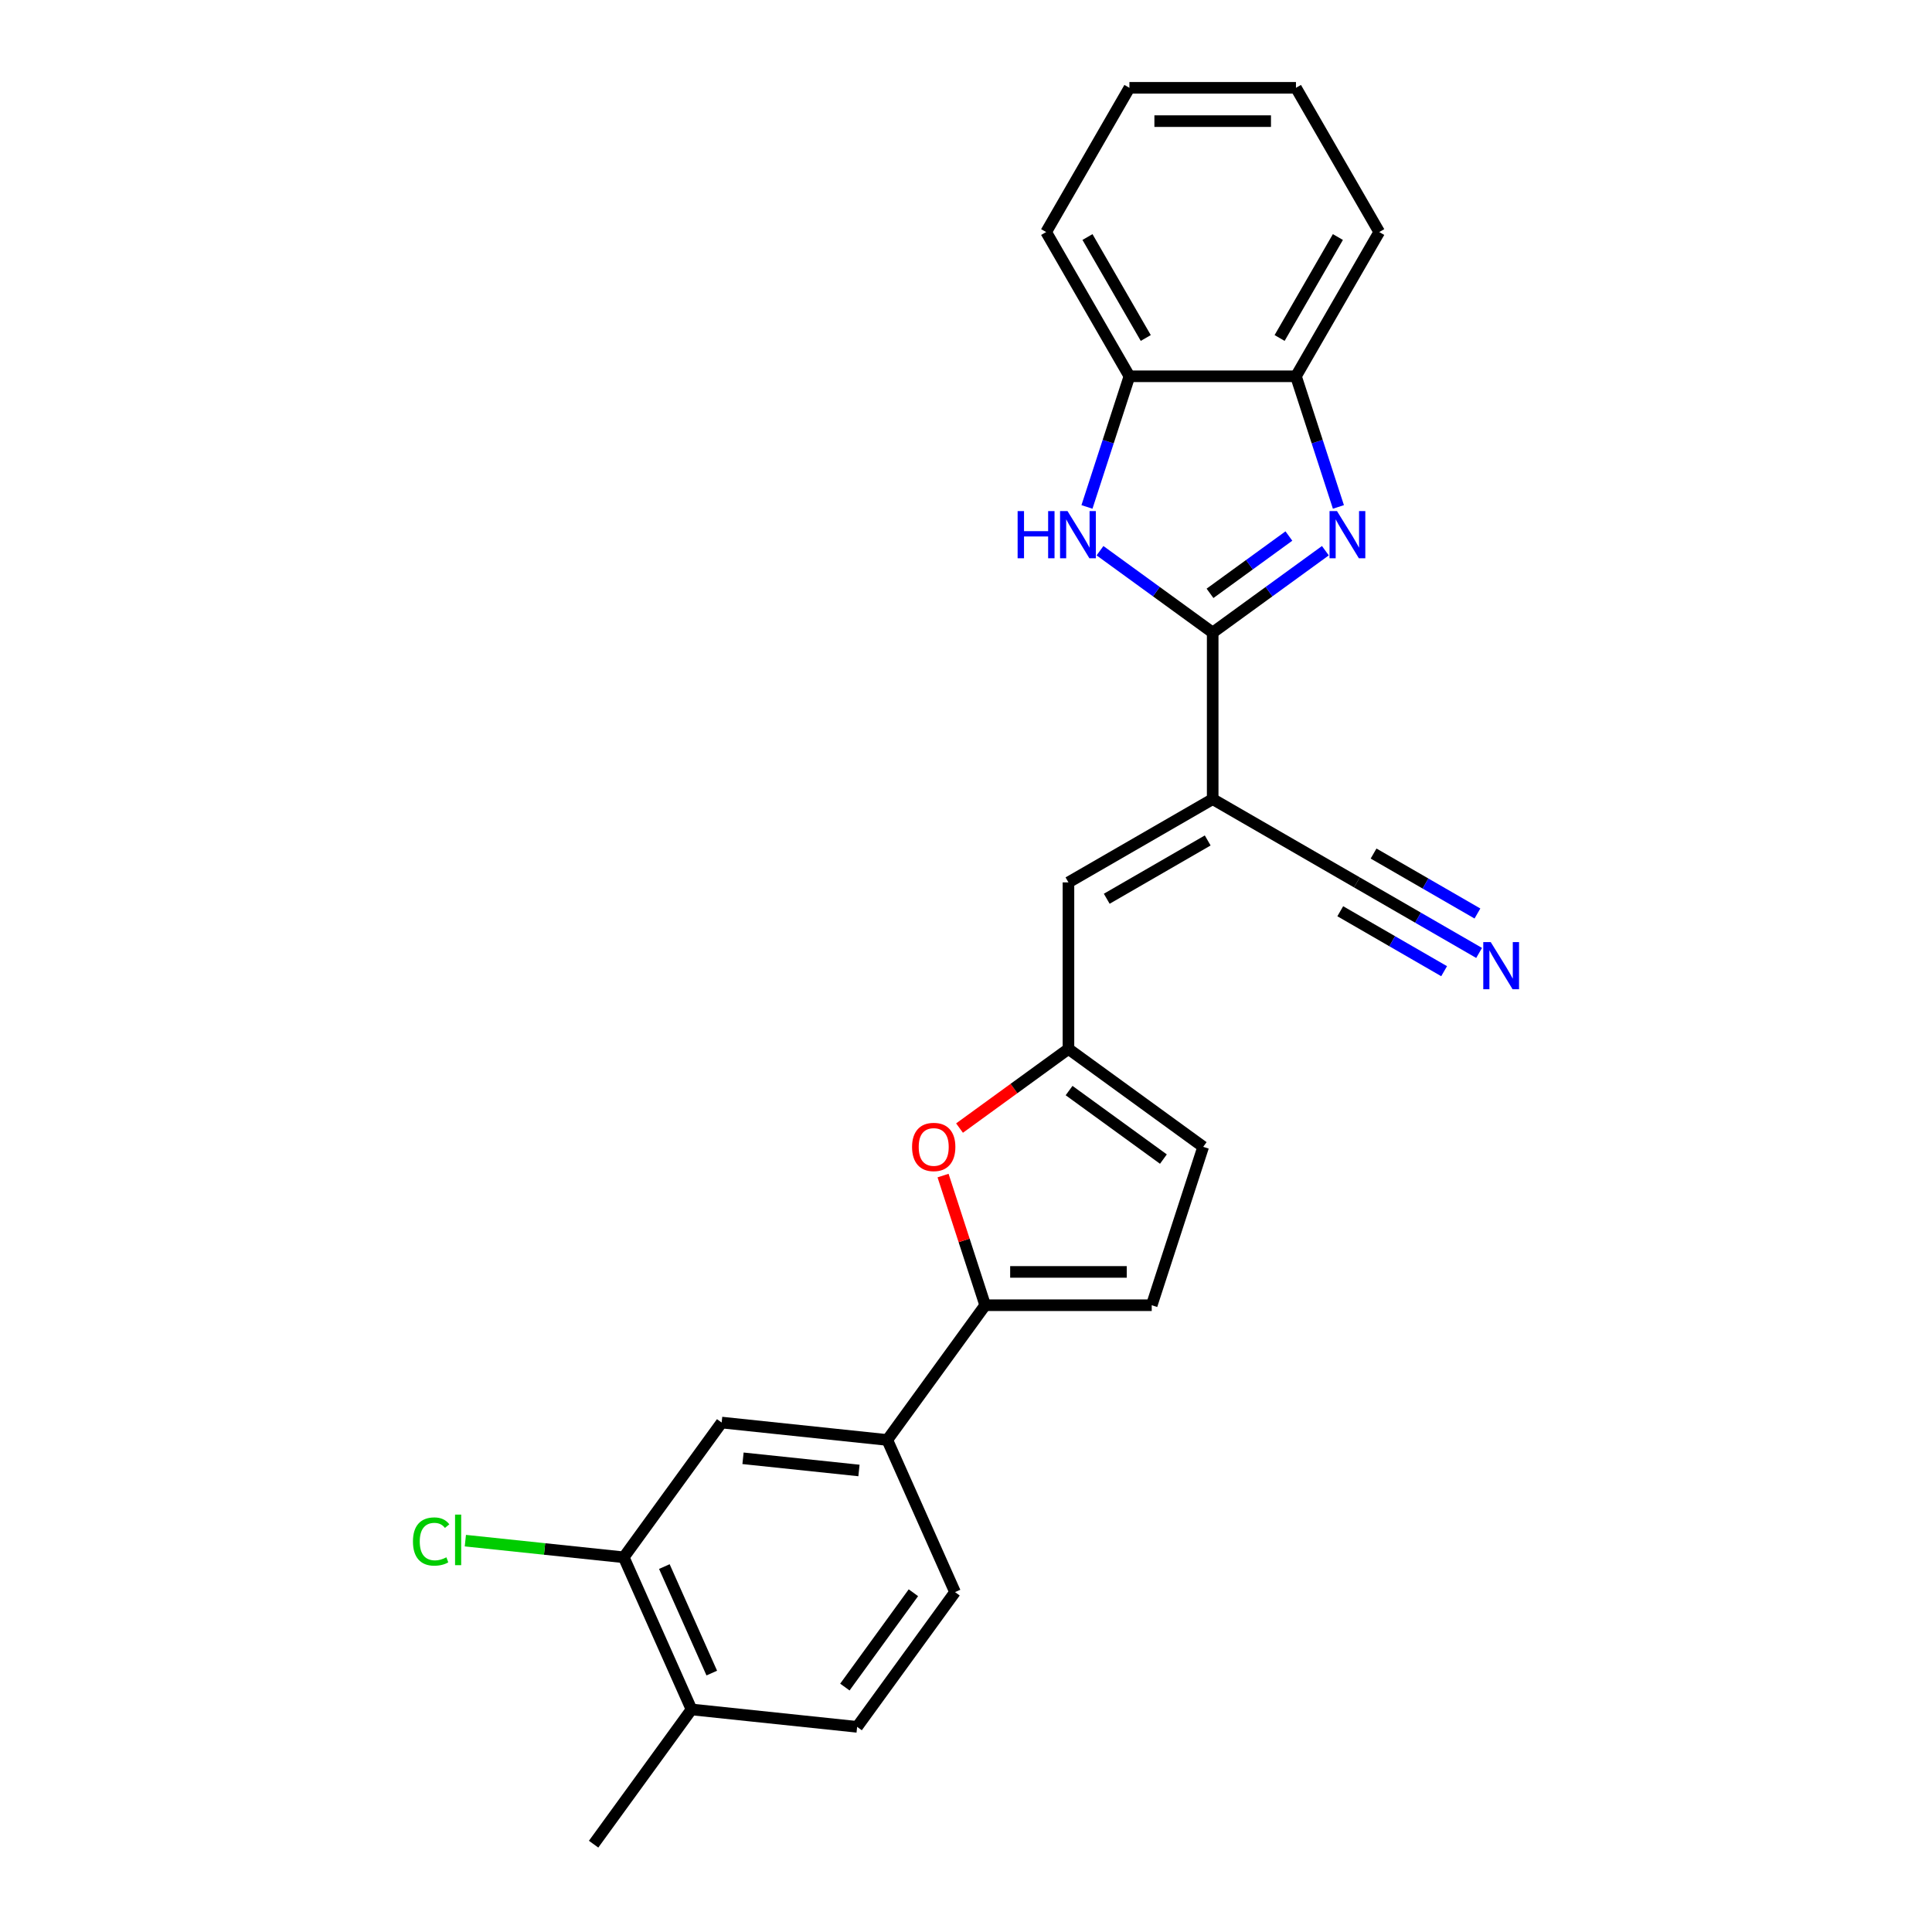 <?xml version='1.0' encoding='iso-8859-1'?>
<svg version='1.1' baseProfile='full'
              xmlns='http://www.w3.org/2000/svg'
                      xmlns:rdkit='http://www.rdkit.org/xml'
                      xmlns:xlink='http://www.w3.org/1999/xlink'
                  xml:space='preserve'
width='1000px' height='1000px' viewBox='0 0 1000 1000'>
<!-- END OF HEADER -->
<rect style='opacity:1.0;fill:#FFFFFF;stroke:none' width='1000' height='1000' x='0' y='0'> </rect>
<path class='bond-0' d='M 627.685,327.419 L 656.849,306.23' style='fill:none;fill-rule:evenodd;stroke:#000000;stroke-width:6px;stroke-linecap:butt;stroke-linejoin:miter;stroke-opacity:1' />
<path class='bond-0' d='M 656.849,306.23 L 686.012,285.042' style='fill:none;fill-rule:evenodd;stroke:#0000FF;stroke-width:6px;stroke-linecap:butt;stroke-linejoin:miter;stroke-opacity:1' />
<path class='bond-0' d='M 626.3,307.114 L 646.715,292.282' style='fill:none;fill-rule:evenodd;stroke:#000000;stroke-width:6px;stroke-linecap:butt;stroke-linejoin:miter;stroke-opacity:1' />
<path class='bond-0' d='M 646.715,292.282 L 667.129,277.45' style='fill:none;fill-rule:evenodd;stroke:#0000FF;stroke-width:6px;stroke-linecap:butt;stroke-linejoin:miter;stroke-opacity:1' />
<path class='bond-1' d='M 627.685,327.419 L 627.685,413.623' style='fill:none;fill-rule:evenodd;stroke:#000000;stroke-width:6px;stroke-linecap:butt;stroke-linejoin:miter;stroke-opacity:1' />
<path class='bond-2' d='M 627.685,327.419 L 598.521,306.23' style='fill:none;fill-rule:evenodd;stroke:#000000;stroke-width:6px;stroke-linecap:butt;stroke-linejoin:miter;stroke-opacity:1' />
<path class='bond-2' d='M 598.521,306.23 L 569.358,285.042' style='fill:none;fill-rule:evenodd;stroke:#0000FF;stroke-width:6px;stroke-linecap:butt;stroke-linejoin:miter;stroke-opacity:1' />
<path class='bond-7' d='M 692.759,262.388 L 681.773,228.576' style='fill:none;fill-rule:evenodd;stroke:#0000FF;stroke-width:6px;stroke-linecap:butt;stroke-linejoin:miter;stroke-opacity:1' />
<path class='bond-7' d='M 681.773,228.576 L 670.787,194.764' style='fill:none;fill-rule:evenodd;stroke:#000000;stroke-width:6px;stroke-linecap:butt;stroke-linejoin:miter;stroke-opacity:1' />
<path class='bond-5' d='M 627.685,413.623 L 553.03,456.725' style='fill:none;fill-rule:evenodd;stroke:#000000;stroke-width:6px;stroke-linecap:butt;stroke-linejoin:miter;stroke-opacity:1' />
<path class='bond-5' d='M 625.107,435.019 L 572.849,465.191' style='fill:none;fill-rule:evenodd;stroke:#000000;stroke-width:6px;stroke-linecap:butt;stroke-linejoin:miter;stroke-opacity:1' />
<path class='bond-8' d='M 627.685,413.623 L 702.34,456.725' style='fill:none;fill-rule:evenodd;stroke:#000000;stroke-width:6px;stroke-linecap:butt;stroke-linejoin:miter;stroke-opacity:1' />
<path class='bond-10' d='M 562.611,262.388 L 573.597,228.576' style='fill:none;fill-rule:evenodd;stroke:#0000FF;stroke-width:6px;stroke-linecap:butt;stroke-linejoin:miter;stroke-opacity:1' />
<path class='bond-10' d='M 573.597,228.576 L 584.583,194.764' style='fill:none;fill-rule:evenodd;stroke:#000000;stroke-width:6px;stroke-linecap:butt;stroke-linejoin:miter;stroke-opacity:1' />
<path class='bond-3' d='M 509.928,675.583 L 499.026,642.03' style='fill:none;fill-rule:evenodd;stroke:#000000;stroke-width:6px;stroke-linecap:butt;stroke-linejoin:miter;stroke-opacity:1' />
<path class='bond-3' d='M 499.026,642.03 L 488.124,608.477' style='fill:none;fill-rule:evenodd;stroke:#FF0000;stroke-width:6px;stroke-linecap:butt;stroke-linejoin:miter;stroke-opacity:1' />
<path class='bond-11' d='M 509.928,675.583 L 459.259,745.324' style='fill:none;fill-rule:evenodd;stroke:#000000;stroke-width:6px;stroke-linecap:butt;stroke-linejoin:miter;stroke-opacity:1' />
<path class='bond-27' d='M 509.928,675.583 L 596.132,675.583' style='fill:none;fill-rule:evenodd;stroke:#000000;stroke-width:6px;stroke-linecap:butt;stroke-linejoin:miter;stroke-opacity:1' />
<path class='bond-27' d='M 522.859,658.342 L 583.201,658.342' style='fill:none;fill-rule:evenodd;stroke:#000000;stroke-width:6px;stroke-linecap:butt;stroke-linejoin:miter;stroke-opacity:1' />
<path class='bond-4' d='M 496.651,583.891 L 524.841,563.41' style='fill:none;fill-rule:evenodd;stroke:#FF0000;stroke-width:6px;stroke-linecap:butt;stroke-linejoin:miter;stroke-opacity:1' />
<path class='bond-4' d='M 524.841,563.41 L 553.03,542.929' style='fill:none;fill-rule:evenodd;stroke:#000000;stroke-width:6px;stroke-linecap:butt;stroke-linejoin:miter;stroke-opacity:1' />
<path class='bond-6' d='M 553.03,456.725 L 553.03,542.929' style='fill:none;fill-rule:evenodd;stroke:#000000;stroke-width:6px;stroke-linecap:butt;stroke-linejoin:miter;stroke-opacity:1' />
<path class='bond-13' d='M 553.03,542.929 L 622.771,593.598' style='fill:none;fill-rule:evenodd;stroke:#000000;stroke-width:6px;stroke-linecap:butt;stroke-linejoin:miter;stroke-opacity:1' />
<path class='bond-13' d='M 553.357,564.477 L 602.176,599.946' style='fill:none;fill-rule:evenodd;stroke:#000000;stroke-width:6px;stroke-linecap:butt;stroke-linejoin:miter;stroke-opacity:1' />
<path class='bond-20' d='M 670.787,194.764 L 713.889,120.109' style='fill:none;fill-rule:evenodd;stroke:#000000;stroke-width:6px;stroke-linecap:butt;stroke-linejoin:miter;stroke-opacity:1' />
<path class='bond-20' d='M 662.321,174.946 L 692.493,122.687' style='fill:none;fill-rule:evenodd;stroke:#000000;stroke-width:6px;stroke-linecap:butt;stroke-linejoin:miter;stroke-opacity:1' />
<path class='bond-25' d='M 670.787,194.764 L 584.583,194.764' style='fill:none;fill-rule:evenodd;stroke:#000000;stroke-width:6px;stroke-linecap:butt;stroke-linejoin:miter;stroke-opacity:1' />
<path class='bond-12' d='M 702.34,456.725 L 733.961,474.981' style='fill:none;fill-rule:evenodd;stroke:#000000;stroke-width:6px;stroke-linecap:butt;stroke-linejoin:miter;stroke-opacity:1' />
<path class='bond-12' d='M 733.961,474.981 L 765.581,493.237' style='fill:none;fill-rule:evenodd;stroke:#0000FF;stroke-width:6px;stroke-linecap:butt;stroke-linejoin:miter;stroke-opacity:1' />
<path class='bond-12' d='M 693.719,471.656 L 720.597,487.174' style='fill:none;fill-rule:evenodd;stroke:#000000;stroke-width:6px;stroke-linecap:butt;stroke-linejoin:miter;stroke-opacity:1' />
<path class='bond-12' d='M 720.597,487.174 L 747.475,502.691' style='fill:none;fill-rule:evenodd;stroke:#0000FF;stroke-width:6px;stroke-linecap:butt;stroke-linejoin:miter;stroke-opacity:1' />
<path class='bond-12' d='M 710.96,441.794 L 737.838,457.312' style='fill:none;fill-rule:evenodd;stroke:#000000;stroke-width:6px;stroke-linecap:butt;stroke-linejoin:miter;stroke-opacity:1' />
<path class='bond-12' d='M 737.838,457.312 L 764.716,472.829' style='fill:none;fill-rule:evenodd;stroke:#0000FF;stroke-width:6px;stroke-linecap:butt;stroke-linejoin:miter;stroke-opacity:1' />
<path class='bond-9' d='M 596.132,675.583 L 622.771,593.598' style='fill:none;fill-rule:evenodd;stroke:#000000;stroke-width:6px;stroke-linecap:butt;stroke-linejoin:miter;stroke-opacity:1' />
<path class='bond-21' d='M 584.583,194.764 L 541.481,120.109' style='fill:none;fill-rule:evenodd;stroke:#000000;stroke-width:6px;stroke-linecap:butt;stroke-linejoin:miter;stroke-opacity:1' />
<path class='bond-21' d='M 593.049,174.946 L 562.877,122.687' style='fill:none;fill-rule:evenodd;stroke:#000000;stroke-width:6px;stroke-linecap:butt;stroke-linejoin:miter;stroke-opacity:1' />
<path class='bond-14' d='M 459.259,745.324 L 373.527,736.313' style='fill:none;fill-rule:evenodd;stroke:#000000;stroke-width:6px;stroke-linecap:butt;stroke-linejoin:miter;stroke-opacity:1' />
<path class='bond-14' d='M 444.597,761.119 L 384.584,754.811' style='fill:none;fill-rule:evenodd;stroke:#000000;stroke-width:6px;stroke-linecap:butt;stroke-linejoin:miter;stroke-opacity:1' />
<path class='bond-17' d='M 459.259,745.324 L 494.321,824.075' style='fill:none;fill-rule:evenodd;stroke:#000000;stroke-width:6px;stroke-linecap:butt;stroke-linejoin:miter;stroke-opacity:1' />
<path class='bond-15' d='M 373.527,736.313 L 322.857,806.054' style='fill:none;fill-rule:evenodd;stroke:#000000;stroke-width:6px;stroke-linecap:butt;stroke-linejoin:miter;stroke-opacity:1' />
<path class='bond-19' d='M 322.857,806.054 L 281.862,801.745' style='fill:none;fill-rule:evenodd;stroke:#000000;stroke-width:6px;stroke-linecap:butt;stroke-linejoin:miter;stroke-opacity:1' />
<path class='bond-19' d='M 281.862,801.745 L 240.867,797.436' style='fill:none;fill-rule:evenodd;stroke:#00CC00;stroke-width:6px;stroke-linecap:butt;stroke-linejoin:miter;stroke-opacity:1' />
<path class='bond-28' d='M 322.857,806.054 L 357.92,884.805' style='fill:none;fill-rule:evenodd;stroke:#000000;stroke-width:6px;stroke-linecap:butt;stroke-linejoin:miter;stroke-opacity:1' />
<path class='bond-28' d='M 343.867,810.854 L 368.411,865.98' style='fill:none;fill-rule:evenodd;stroke:#000000;stroke-width:6px;stroke-linecap:butt;stroke-linejoin:miter;stroke-opacity:1' />
<path class='bond-16' d='M 357.92,884.805 L 443.651,893.816' style='fill:none;fill-rule:evenodd;stroke:#000000;stroke-width:6px;stroke-linecap:butt;stroke-linejoin:miter;stroke-opacity:1' />
<path class='bond-22' d='M 357.92,884.805 L 307.25,954.545' style='fill:none;fill-rule:evenodd;stroke:#000000;stroke-width:6px;stroke-linecap:butt;stroke-linejoin:miter;stroke-opacity:1' />
<path class='bond-18' d='M 494.321,824.075 L 443.651,893.816' style='fill:none;fill-rule:evenodd;stroke:#000000;stroke-width:6px;stroke-linecap:butt;stroke-linejoin:miter;stroke-opacity:1' />
<path class='bond-18' d='M 472.772,824.402 L 437.304,873.221' style='fill:none;fill-rule:evenodd;stroke:#000000;stroke-width:6px;stroke-linecap:butt;stroke-linejoin:miter;stroke-opacity:1' />
<path class='bond-24' d='M 713.889,120.109 L 670.787,45.455' style='fill:none;fill-rule:evenodd;stroke:#000000;stroke-width:6px;stroke-linecap:butt;stroke-linejoin:miter;stroke-opacity:1' />
<path class='bond-23' d='M 541.481,120.109 L 584.583,45.455' style='fill:none;fill-rule:evenodd;stroke:#000000;stroke-width:6px;stroke-linecap:butt;stroke-linejoin:miter;stroke-opacity:1' />
<path class='bond-26' d='M 584.583,45.455 L 670.787,45.455' style='fill:none;fill-rule:evenodd;stroke:#000000;stroke-width:6px;stroke-linecap:butt;stroke-linejoin:miter;stroke-opacity:1' />
<path class='bond-26' d='M 597.514,62.695 L 657.856,62.695' style='fill:none;fill-rule:evenodd;stroke:#000000;stroke-width:6px;stroke-linecap:butt;stroke-linejoin:miter;stroke-opacity:1' />
<path  class='atom-1' d='M 692.029 264.543
L 700.029 277.473
Q 700.822 278.749, 702.098 281.059
Q 703.374 283.37, 703.443 283.508
L 703.443 264.543
L 706.684 264.543
L 706.684 288.956
L 703.339 288.956
L 694.753 274.818
Q 693.753 273.163, 692.684 271.267
Q 691.65 269.37, 691.34 268.784
L 691.34 288.956
L 688.167 288.956
L 688.167 264.543
L 692.029 264.543
' fill='#0000FF'/>
<path  class='atom-3' d='M 526.721 264.543
L 530.032 264.543
L 530.032 274.922
L 542.514 274.922
L 542.514 264.543
L 545.824 264.543
L 545.824 288.956
L 542.514 288.956
L 542.514 277.68
L 530.032 277.68
L 530.032 288.956
L 526.721 288.956
L 526.721 264.543
' fill='#0000FF'/>
<path  class='atom-3' d='M 552.548 264.543
L 560.548 277.473
Q 561.341 278.749, 562.617 281.059
Q 563.893 283.37, 563.961 283.508
L 563.961 264.543
L 567.203 264.543
L 567.203 288.956
L 563.858 288.956
L 555.272 274.818
Q 554.272 273.163, 553.203 271.267
Q 552.169 269.37, 551.858 268.784
L 551.858 288.956
L 548.686 288.956
L 548.686 264.543
L 552.548 264.543
' fill='#0000FF'/>
<path  class='atom-5' d='M 472.083 593.667
Q 472.083 587.805, 474.979 584.53
Q 477.876 581.254, 483.29 581.254
Q 488.703 581.254, 491.6 584.53
Q 494.496 587.805, 494.496 593.667
Q 494.496 599.598, 491.565 602.977
Q 488.634 606.322, 483.29 606.322
Q 477.91 606.322, 474.979 602.977
Q 472.083 599.633, 472.083 593.667
M 483.29 603.564
Q 487.014 603.564, 489.013 601.081
Q 491.048 598.564, 491.048 593.667
Q 491.048 588.874, 489.013 586.461
Q 487.014 584.012, 483.29 584.012
Q 479.566 584.012, 477.531 586.426
Q 475.531 588.84, 475.531 593.667
Q 475.531 598.598, 477.531 601.081
Q 479.566 603.564, 483.29 603.564
' fill='#FF0000'/>
<path  class='atom-13' d='M 771.598 487.62
L 779.598 500.551
Q 780.391 501.827, 781.667 504.137
Q 782.943 506.447, 783.012 506.585
L 783.012 487.62
L 786.253 487.62
L 786.253 512.033
L 782.908 512.033
L 774.322 497.896
Q 773.322 496.241, 772.254 494.344
Q 771.219 492.448, 770.909 491.862
L 770.909 512.033
L 767.736 512.033
L 767.736 487.62
L 771.598 487.62
' fill='#0000FF'/>
<path  class='atom-20' d='M 213.747 797.888
Q 213.747 791.819, 216.574 788.647
Q 219.436 785.44, 224.85 785.44
Q 229.884 785.44, 232.574 788.991
L 230.298 790.853
Q 228.333 788.267, 224.85 788.267
Q 221.16 788.267, 219.195 790.75
Q 217.264 793.198, 217.264 797.888
Q 217.264 802.715, 219.264 805.198
Q 221.298 807.68, 225.229 807.68
Q 227.919 807.68, 231.057 806.06
L 232.022 808.646
Q 230.746 809.473, 228.815 809.956
Q 226.884 810.439, 224.747 810.439
Q 219.436 810.439, 216.574 807.198
Q 213.747 803.956, 213.747 797.888
' fill='#00CC00'/>
<path  class='atom-20' d='M 235.539 783.957
L 238.712 783.957
L 238.712 810.129
L 235.539 810.129
L 235.539 783.957
' fill='#00CC00'/>
</svg>
